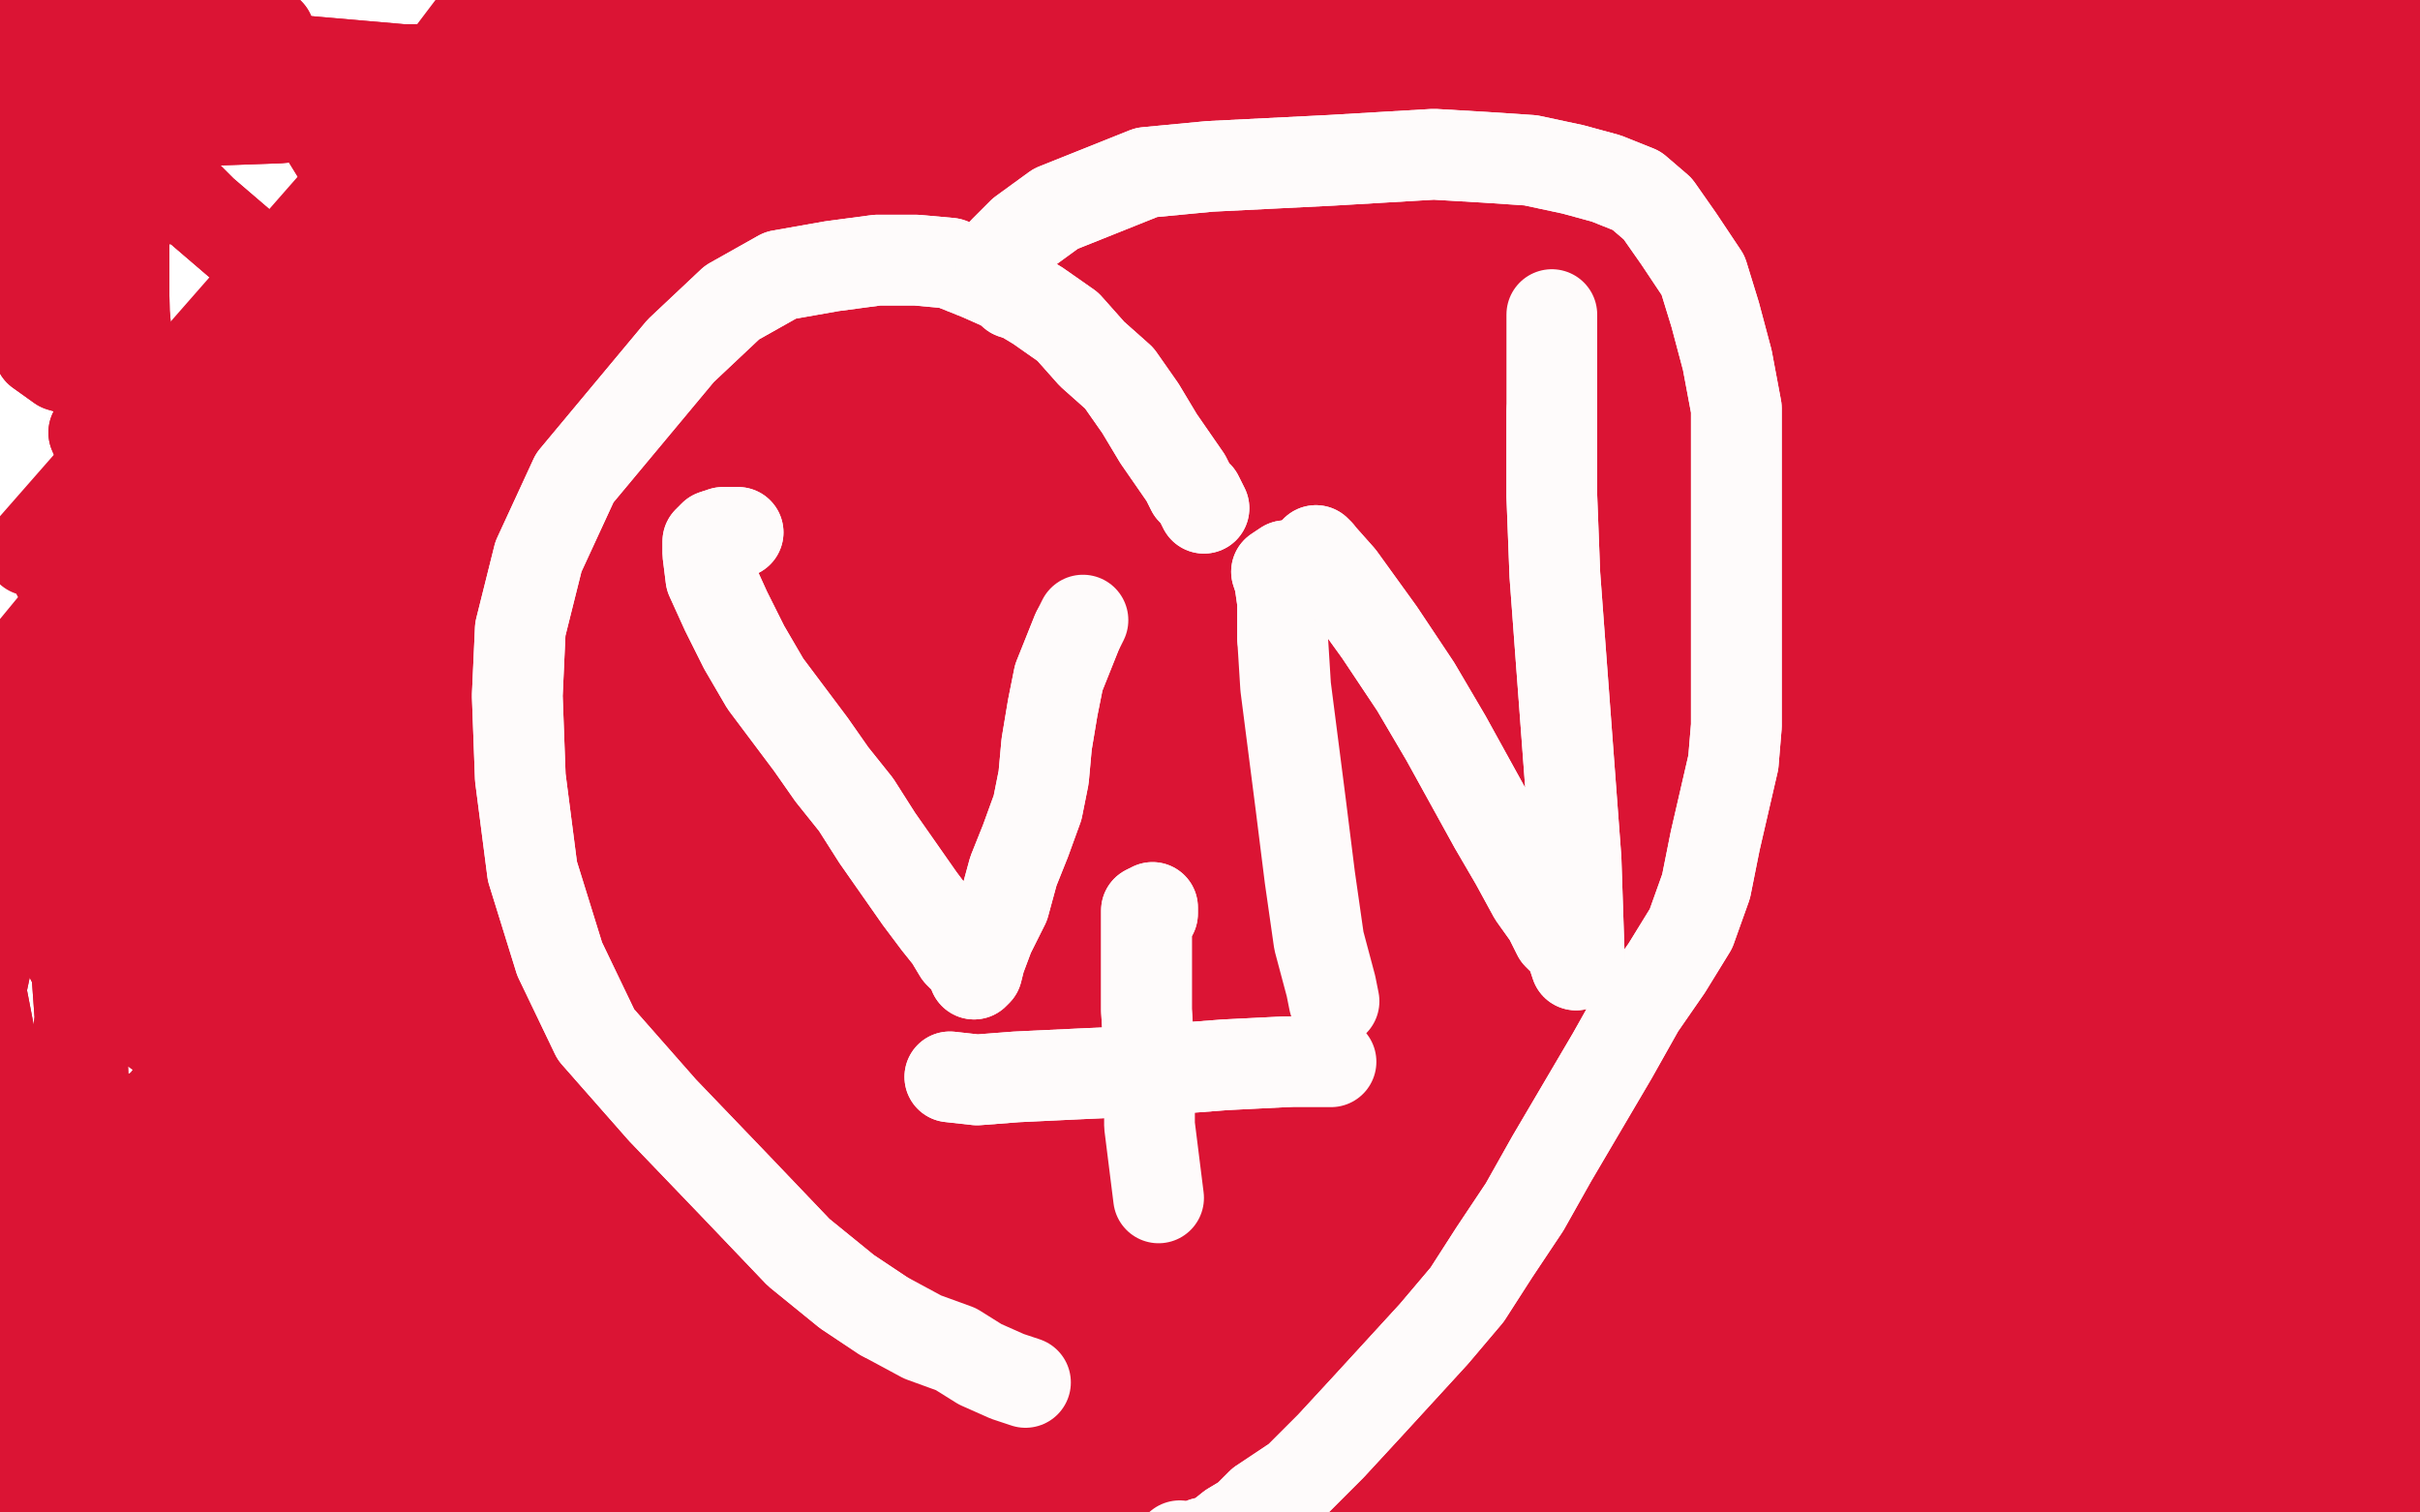 <?xml version="1.0" standalone="no"?>
<!DOCTYPE svg PUBLIC "-//W3C//DTD SVG 1.1//EN"
"http://www.w3.org/Graphics/SVG/1.1/DTD/svg11.dtd">

<svg width="800" height="500" version="1.1" xmlns="http://www.w3.org/2000/svg" xmlns:xlink="http://www.w3.org/1999/xlink" style="stroke-antialiasing: false"><desc>This SVG has been created on https://colorillo.com/</desc><rect x='0' y='0' width='800' height='500' style='fill: rgb(255,255,255); stroke-width:0' /><polyline points="10,182 202,-37 23,194 190,-36 19,190 202,-30 26,200 199,-31 27,203 211,-26 33,215 211,-26 39,221 228,-17 46,231 234,-11 51,240 246,-6 58,244 254,-2 63,250 265,4 69,255 277,10 75,259 286,14 80,264 296,18 86,269 306,23 92,274 315,28 95,276 329,34 108,288 338,39 115,296 351,43 124,304 363,47 131,312 375,52 140,319 388,57 149,327 400,62 161,334 415,66 173,340 431,71 186,347 446,78 201,364 467,85 213,375 487,93 227,387 508,102 240,399 529,110 253,411 547,118 267,422 566,126 283,433 585,135 297,442 604,144 311,452 623,151 326,461 639,159 339,470 657,168 352,481 673,176 367,492 691,184 380,506 709,194 394,517 724,204 409,526 738,213 425,534 754,222 437,542 767,231 449,549 780,239 462,557 792,247 471,566 802,252 477,573 815,260 484,579 824,266 489,584 832,272 495,589 839,276 500,593 847,280 506,597 856,285 512,601 865,288 520,603 874,290 525,606 884,292 532,608 891,294 536,609 896,296 540,610 902,297 542,611 905,298 543,611 907,298 543,611 909,298 543,609 910,298 542,607 909,297 541,603 908,294 541,598 907,291 539,592 905,280 537,582 903,270 531,572 900,255 526,561 898,237 521,547 896,216 518,532 894,197 516,515 893,175 514,497 891,156 512,482 888,138 509,472 888,122 503,463 884,108 498,454 881,97 493,444 877,86 488,436 871,78 480,427 864,68 473,417 857,58 464,408 848,48 456,399 841,38 447,392 832,29 440,384 824,21 432,377 815,12 425,371 808,3 417,365 800,-4 410,357 793,-12 403,351 785,-21 395,345 778,-28 388,338 773,-36 381,333 766,-43 374,328 760,-50 358,319 743,-50 349,315 734,-50 340,311 724,-50 330,309 714,-50 319,307 702,-50 309,305 692,-50 297,304 680,-50 285,304 667,-50 270,304 653,-50 259,304 641,-50 246,303 627,-50 234,303 614,-50 221,303 602,-50 209,303 590,-50 198,303 578,-50 176,303 555,-50 165,303 544,-50 154,303 533,-50 144,303 522,-50 134,303 511,-50 114,303 490,-50 105,303 481,-50 97,303 471,-50 89,303 461,-50 80,303 450,-50 71,302 439,-50 63,301 427,-50 54,299 416,-50 45,297 405,-50 35,296 394,-50 26,295 383,-50 16,295 371,-50 7,295 360,-50 0,295 350,-50 -9,295 339,-50 -15,295 330,-50 -20,295 322,-50 -26,295 314,-50 -30,295 307,-50 -34,295 301,-50 -37,295 296,-50 -40,295 291,-50 -45,294 285,-50 -48,293 279,-50 -50,293 272,-50 -50,292 267,-50 -50,292 261,-50 -50,292 255,-50 -50,292 249,-50 -50,290 241,-50 -50,290 236,-50 -50,289 229,-50" style="fill: none; stroke: #db1434; stroke-width: 30; stroke-linejoin: round; stroke-linecap: round; stroke-antialiasing: false; stroke-antialias: 0; opacity: 1.0"/>
<circle cx="-49.5" cy="236.5" r="15" style="fill: #db1434; stroke-antialiasing: false; stroke-antialias: 0; opacity: 1.0"/>
<polyline points="31,143 63,217 63,217 192,45 192,45 86,254 86,254 242,47 242,47 114,286 114,286 257,79 257,79 131,306 131,306 270,80 270,80 147,324 147,324 294,97 294,97 154,331 154,331 309,109 309,109 166,342 320,118 176,352 330,125 184,356 339,130 184,356 346,134 193,362 351,132 349,129" style="fill: none; stroke: #db1434; stroke-width: 30; stroke-linejoin: round; stroke-linecap: round; stroke-antialiasing: false; stroke-antialias: 0; opacity: 1.0"/>
<polyline points="31,143 63,217 63,217 192,45 192,45 86,254 86,254 242,47 242,47 114,286 114,286 257,79 257,79 131,306 131,306 270,80 270,80 147,324 147,324 294,97 294,97 154,331 154,331 309,109 166,342 320,118 176,352 330,125 184,356 339,130 184,356 346,134 193,362 351,132 349,129 348,128" style="fill: none; stroke: #db1434; stroke-width: 30; stroke-linejoin: round; stroke-linecap: round; stroke-antialiasing: false; stroke-antialias: 0; opacity: 1.0"/>
<polyline points="76,33 73,32 73,32 50,31 50,31 39,30 39,30 37,28 37,28 37,23 37,23 37,18 37,18 38,13 38,13 38,7 38,3 40,6 41,17 41,49 41,98 42,140 46,171 63,187 92,192 123,185 143,177 157,170 159,151 155,129 148,109 140,89 132,69 122,52 112,38 100,27 88,18 72,12 59,10 51,10 43,12 38,15 37,25 41,38 52,55 67,70 81,82 95,92 106,100 117,108 123,110 125,108 125,99 123,87 117,60 101,34 83,11 66,-6 55,-16 48,-21 43,-22 40,-18 41,-7 42,8 44,28 49,44 52,53 56,57 59,61 59,64 59,66 57,61 52,49 46,35 44,20 41,9 41,1 39,-5 38,-8 37,-11 33,-14 28,-15 20,-14 13,-12 6,-1 1,20 0,49 3,80 6,103 13,116 20,121 27,123 30,119 32,108 32,80 28,38 26,7 22,-11 18,-21 12,-24 9,-26 4,-26 -1,-24 -4,-22 -6,-12 -5,17 -2,53 9,85 23,109 36,129 44,143 48,149 49,151 46,145 43,125 41,102 39,74 36,44 33,17 28,-4 20,-16 11,-24 5,-29 0,-30" style="fill: none; stroke: #db1434; stroke-width: 30; stroke-linejoin: round; stroke-linecap: round; stroke-antialiasing: false; stroke-antialias: 0; opacity: 1.0"/>
<polyline points="76,33 73,32 73,32 50,31 50,31 39,30 39,30 37,28 37,28 37,23 37,23 37,18 37,18 38,13 38,7 38,3 40,6 41,17 41,49 41,98 42,140 46,171 63,187 92,192 123,185 143,177 157,170 159,151 155,129 148,109 140,89 132,69 122,52 112,38 100,27 88,18 72,12 59,10 51,10 43,12 38,15 37,25 41,38 52,55 67,70 81,82 95,92 106,100 117,108 123,110 125,108 125,99 123,87 117,60 101,34 83,11 66,-6 55,-16 48,-21 43,-22 40,-18 41,-7 42,8 44,28 49,44 52,53 56,57 59,61 59,64 59,66 57,61 52,49 46,35 44,20 41,9 41,1 39,-5 38,-8 37,-11 33,-14 28,-15 20,-14 13,-12 6,-1 1,20 0,49 3,80 6,103 13,116 20,121 27,123 30,119 32,108 32,80 28,38 26,7 22,-11 18,-21 12,-24 9,-26 4,-26 -1,-24 -4,-22 -6,-12 -5,17 -2,53 9,85 23,109 36,129 44,143 48,149 49,151 46,145 43,125 41,102 39,74 36,44 33,17 28,-4 20,-16 11,-24 5,-29 0,-30 -5,-33 -7,-31 -11,-30 -14,-27 -20,-23 -24,-21" style="fill: none; stroke: #db1434; stroke-width: 30; stroke-linejoin: round; stroke-linecap: round; stroke-antialiasing: false; stroke-antialias: 0; opacity: 1.0"/>
<polyline points="37,36 37,37 37,37 43,40 43,40 64,40 64,40 92,39 92,39 126,36 126,36 165,33 165,33" style="fill: none; stroke: #db1434; stroke-width: 30; stroke-linejoin: round; stroke-linecap: round; stroke-antialiasing: false; stroke-antialias: 0; opacity: 1.0"/>
<polyline points="37,36 37,37 37,37 43,40 43,40 64,40 64,40 92,39 92,39 126,36 126,36 165,33 248,29 282,28 307,25 329,23 348,19 351,16" style="fill: none; stroke: #db1434; stroke-width: 30; stroke-linejoin: round; stroke-linecap: round; stroke-antialiasing: false; stroke-antialias: 0; opacity: 1.0"/>
<polyline points="63,6 61,6 61,6 66,9 66,9 87,19 87,19 133,23 133,23 197,23 197,23 267,20 267,20 319,17 319,17" style="fill: none; stroke: #db1434; stroke-width: 30; stroke-linejoin: round; stroke-linecap: round; stroke-antialiasing: false; stroke-antialias: 0; opacity: 1.0"/>
<polyline points="63,6 61,6 61,6 66,9 66,9 87,19 87,19 133,23 133,23 197,23 197,23 267,20 267,20 319,17 355,15 360,16" style="fill: none; stroke: #db1434; stroke-width: 30; stroke-linejoin: round; stroke-linecap: round; stroke-antialiasing: false; stroke-antialias: 0; opacity: 1.0"/>
<polyline points="51,222 49,222 49,222 45,228 45,228 40,242 40,242 34,269 34,269 29,311 29,311 25,351 25,351 23,397 21,460 22,484 24,500 29,510 37,513 50,510 88,480 102,452 112,420 115,388 111,350 104,312 89,286 65,268 43,256 26,250 14,252 6,257 -1,270 -7,296 -7,324 11,417 32,440 53,457 69,465 82,469 90,468 94,462 93,448 86,420 76,387 69,354 61,326 53,306 48,290 32,274 22,270 15,271 6,290 -4,316 -12,354 -11,402 -4,447 17,478 41,499 62,511 79,519 90,522 95,519 96,509 95,493 93,471 90,425 88,386 82,350 70,315 54,296 42,283 32,275 27,272 24,274 22,283 24,302 27,344 29,395 34,436 39,469 43,495 48,514 52,524 56,527 57,522 62,514 70,497 86,464 104,413 114,361 117,316 117,290 116,279 114,276 115,283 113,300 109,328 109,388 111,443 115,487 128,513 144,522 160,523 173,515 187,491 201,463 208,430 211,398 207,369 195,345 150,323 125,326 91,337 60,357 39,386 31,413 33,427 46,440 67,447 88,448 114,445 147,435 173,409 192,383 200,363 199,350 197,342 193,338 185,338 174,342 161,351 149,366 145,384 148,403 159,417 174,425 187,425 200,414 213,394 220,374 219,360 199,348 167,346 117,349 79,356 64,367 65,382 82,397 109,408 147,411 207,410 241,405 248,391 229,368 193,347 161,340 138,341 118,343 106,351 101,363 105,378 116,392 139,408 173,420 214,422 244,420 249,408 228,387 187,372 142,364 95,363 64,365 50,368 52,373 63,386 92,405 130,420 169,429 207,428 219,427 209,414 167,388 127,373 94,366 76,366 64,369 59,377 60,390 67,404 83,418 112,430 149,438 190,440 209,436 201,424 163,400 124,389 89,388 66,391 54,400 51,412 58,424 117,459 155,470 190,476 213,475 213,472 197,458 170,443 146,434 128,432 108,432 90,434 69,436 53,441 46,453 45,462 105,491 151,494 195,493 221,492 231,487 230,476 219,467 199,458 171,456 134,456 102,459 75,461 58,465 45,470 41,476 39,483 44,492 65,503 116,511 212,511 277,510 316,509 334,508 337,505 328,500 309,488 279,473 234,460 183,450 123,448 70,448 29,450 -3,452 -21,456 -31,460 -30,463 -19,468 -1,480 30,489 71,493 116,493 148,493 167,492 175,490 170,486 152,478 125,472 92,469 40,473 25,474 17,475 10,477 6,479 4,479 3,479 5,483 7,486 12,491 37,493 70,490 107,480 139,469 168,462 189,458 200,456 197,450 177,443 140,440 91,441 54,444 36,449 30,455 30,463 39,474 65,489 113,499 195,499 263,495 312,487 336,475 348,469 350,465 341,461 325,457 293,454 241,454 180,456 148,459 135,464 132,470 135,477 150,484 196,491 287,492 367,489 412,487 429,484 425,481 394,478 344,474 297,467 259,465 229,464 213,465 207,465 207,465 211,468 230,474 286,482 372,482 430,482 463,482 471,482 456,477 438,468 389,447 316,420 254,403 206,394 177,391 156,391 143,392 144,400 159,413 188,427 258,434 344,436 407,436 437,435 437,430 424,417 396,400 364,392 336,391 300,393 267,396 239,402 224,411 217,422 215,430 219,440 233,450 249,458 270,461 299,459 315,451 315,436 298,414 266,392 232,380 195,374 154,373 111,371 76,370 54,370 44,370 40,370 43,370 50,370 60,370 68,366 88,352 93,333 90,311 81,299 71,292 67,292 63,296 65,303 70,315 78,325 86,335 96,346 104,352 110,357 117,361 116,359 99,343 68,322 43,307 27,299 21,295 17,295 15,296 15,300 19,308 25,320 52,341 69,350 81,357 89,360 92,359 87,354 68,339 46,321 20,302 18,301 16,301 17,301 19,303 23,310 28,319 37,328 46,337 57,344 65,350 71,352 74,353 72,349 65,337 59,326 54,318 52,313 50,310 48,309 50,311 55,318 64,329 76,339 90,349 102,357 111,362 115,366 116,364 111,361 99,358 87,357 79,356 72,355 68,355 64,355 78,363 126,384 212,406 339,412 423,412 458,409 467,399 462,388 456,381 448,379 442,379 439,385 438,392 442,405 453,421 477,439 515,456 571,467 644,469 700,467 738,465 763,461 766,457 760,453 745,452 695,461 665,472 647,483 643,491 652,497 672,501 703,503 741,500 770,498 790,493 801,486 804,477 804,469 801,465 792,462 779,464 767,465 757,467 752,471 750,476 753,483 762,489 775,493 789,497 800,498 809,495 810,489 797,472 776,457 757,447 746,442 741,440 739,440 742,441 745,442 753,446 766,448 780,450 792,450 801,449 807,442 804,423 790,396 778,381 771,371 768,367 766,364 764,365 763,370 762,378 762,393 764,412 769,427 775,440 780,449 783,454 784,458 787,461 787,462 789,461 793,458 796,456 801,448 797,430 781,409 761,395 743,393 729,395 721,403 719,413 722,426 728,439 737,452 744,463 749,469 751,471 755,468 758,465 763,459 768,454 770,447 770,440 767,435 762,431 754,431 748,435 741,439 738,447 739,458 742,467 752,475 764,481 774,482 786,482 796,480 802,475 805,470 806,465 803,461 799,457 794,457 788,457 781,458 775,463 768,469 758,477 749,485 744,491 740,496 740,500 741,501 744,501 749,497 758,491 768,483 777,477 782,474 787,472 790,470 791,468 783,473 770,482 756,494 742,504 730,512 722,519 718,523 717,527 720,526 728,522 739,513 750,503 761,491 776,472 778,465 767,458 751,456 727,458 708,461 698,469 697,481 702,495 713,509 732,520 755,525 776,525 793,519 802,497 802,482 800,472 792,465 781,464 761,466 731,473 702,486 683,500 671,511 670,516 677,519 686,520 698,520 714,518 727,512 739,498 747,481 752,461 749,457 746,457 741,458 733,463 725,472 722,481 722,489 726,496 737,500 751,503 765,503" style="fill: none; stroke: #db1434; stroke-width: 30; stroke-linejoin: round; stroke-linecap: round; stroke-antialiasing: false; stroke-antialias: 0; opacity: 1.0"/>
<polyline points="51,222 49,222 49,222 45,228 45,228 40,242 40,242 34,269 34,269 29,311 29,311 25,351 23,397 21,460 22,484 24,500 29,510 37,513 50,510 88,480 102,452 112,420 115,388 111,350 104,312 89,286 65,268 43,256 26,250 14,252 6,257 -1,270 -7,296 -7,324 11,417 32,440 53,457 69,465 82,469 90,468 94,462 93,448 86,420 76,387 69,354 61,326 53,306 48,290 32,274 22,270 15,271 6,290 -4,316 -12,354 -11,402 -4,447 17,478 41,499 62,511 79,519 90,522 95,519 96,509 95,493 93,471 90,425 88,386 82,350 70,315 54,296 42,283 32,275 27,272 24,274 22,283 24,302 27,344 29,395 34,436 39,469 43,495 48,514 52,524 56,527 57,522 62,514 70,497 86,464 104,413 114,361 117,316 117,290 116,279 114,276 115,283 113,300 109,328 109,388 111,443 115,487 128,513 144,522 160,523 173,515 187,491 201,463 208,430 211,398 207,369 195,345 150,323 125,326 91,337 60,357 39,386 31,413 33,427 46,440 67,447 88,448 114,445 147,435 173,409 192,383 200,363 199,350 197,342 193,338 185,338 174,342 161,351 149,366 145,384 148,403 159,417 174,425 187,425 200,414 213,394 220,374 219,360 199,348 167,346 117,349 79,356 64,367 65,382 82,397 109,408 147,411 207,410 241,405 248,391 229,368 193,347 161,340 138,341 118,343 106,351 101,363 105,378 116,392 139,408 173,420 214,422 244,420 249,408 228,387 187,372 142,364 95,363 64,365 50,368 52,373 63,386 92,405 130,420 169,429 207,428 219,427 209,414 167,388 127,373 94,366 76,366 64,369 59,377 60,390 67,404 83,418 112,430 149,438 190,440 209,436 201,424 163,400 124,389 89,388 66,391 54,400 51,412 58,424 117,459 155,470 190,476 213,475 213,472 197,458 170,443 146,434 128,432 108,432 90,434 69,436 53,441 46,453 45,462 105,491 151,494 195,493 221,492 231,487 230,476 219,467 199,458 171,456 134,456 102,459 75,461 58,465 45,470 41,476 39,483 44,492 65,503 116,511 212,511 277,510 316,509 334,508 337,505 328,500 309,488 279,473 234,460 183,450 123,448 70,448 29,450 -3,452 -21,456 -31,460 -30,463 -19,468 -1,480 30,489 71,493 116,493 148,493 167,492 175,490 170,486 152,478 125,472 92,469 40,473 25,474 17,475 10,477 6,479 4,479 3,479 5,483 7,486 12,491 37,493 70,490 107,480 139,469 168,462 189,458 200,456 197,450 177,443 140,440 91,441 54,444 36,449 30,455 30,463 39,474 65,489 113,499 195,499 263,495 312,487 336,475 348,469 350,465 341,461 325,457 293,454 241,454 180,456 148,459 135,464 132,470 135,477 150,484 196,491 287,492 367,489 412,487 429,484 425,481 394,478 344,474 297,467 259,465 229,464 213,465 207,465 207,465 211,468 230,474 286,482 372,482 430,482 463,482 471,482 456,477 438,468 389,447 316,420 254,403 206,394 177,391 156,391 143,392 144,400 159,413 188,427 258,434 344,436 407,436 437,435 437,430 424,417 396,400 364,392 336,391 300,393 267,396 239,402 224,411 217,422 215,430 219,440 233,450 249,458 270,461 299,459 315,451 315,436 298,414 266,392 232,380 195,374 154,373 111,371 76,370 54,370 44,370 40,370 43,370 50,370 60,370 68,366 88,352 93,333 90,311 81,299 71,292 67,292 63,296 65,303 70,315 78,325 86,335 96,346 104,352 110,357 117,361 116,359 99,343 68,322 43,307 27,299 21,295 17,295 15,296 15,300 19,308 25,320 52,341 69,350 81,357 89,360 92,359 87,354 68,339 46,321 20,302 18,301 16,301 17,301 19,303 23,310 28,319 37,328 46,337 57,344 65,350 71,352 74,353 72,349 65,337 59,326 54,318 52,313 50,310 48,309 50,311 55,318 64,329 76,339 90,349 102,357 111,362 115,366 116,364 111,361 99,358 87,357 79,356 72,355 68,355 64,355 78,363 126,384 212,406 339,412 423,412 458,409 467,399 462,388 456,381 448,379 442,379 439,385 438,392 442,405 453,421 477,439 515,456 571,467 644,469 700,467 738,465 763,461 766,457 760,453 745,452 695,461 665,472 647,483 643,491 652,497 672,501 703,503 741,500 770,498 790,493 801,486 804,477 804,469 801,465 792,462 779,464 767,465 757,467 752,471 750,476 753,483 762,489 775,493 789,497 800,498 809,495 810,489 797,472 776,457 757,447 746,442 741,440 739,440 742,441 745,442 753,446 766,448 780,450 792,450 801,449 807,442 804,423 790,396 778,381 771,371 768,367 766,364 764,365 763,370 762,378 762,393 764,412 769,427 775,440 780,449 783,454 784,458 787,461 787,462 789,461 793,458 796,456 801,448 797,430 781,409 761,395 743,393 729,395 721,403 719,413 722,426 728,439 737,452 744,463 749,469 751,471 755,468 758,465 763,459 768,454 770,447 770,440 767,435 762,431 754,431 748,435 741,439 738,447 739,458 742,467 752,475 764,481 774,482 786,482 796,480 802,475 805,470 806,465 803,461 799,457 794,457 788,457 781,458 775,463 768,469 758,477 749,485 744,491 740,496 740,500 741,501 744,501 749,497 758,491 768,483 777,477 782,474 787,472 790,470 791,468 783,473 770,482 756,494 742,504 730,512 722,519 718,523 717,527 720,526 728,522 739,513 750,503 761,491 776,472 778,465 767,458 751,456 727,458 708,461 698,469 697,481 702,495 713,509 732,520 755,525 776,525 793,519 802,497 802,482 800,472 792,465 781,464 761,466 731,473 702,486 683,500 671,511 670,516 677,519 686,520 698,520 714,518 727,512 739,498 747,481 752,461 749,457 746,457 741,458 733,463 725,472 722,481 722,489 726,496 737,500 751,503 765,503 776,503 781,500 784,495 786,492 788,487 793,480" style="fill: none; stroke: #db1434; stroke-width: 30; stroke-linejoin: round; stroke-linecap: round; stroke-antialiasing: false; stroke-antialias: 0; opacity: 1.0"/>
<polyline points="88,14 88,11 88,11 89,11 89,11 88,11 88,11 86,11 86,11 86,16 86,16 90,21 90,21 100,28 112,34 127,40 144,46 173,48 279,47" style="fill: none; stroke: #db1434; stroke-width: 30; stroke-linejoin: round; stroke-linecap: round; stroke-antialiasing: false; stroke-antialias: 0; opacity: 1.0"/>
<polyline points="88,14 88,11 88,11 89,11 89,11 88,11 88,11 86,11 86,11 86,16 86,16 90,21 100,28 112,34 127,40 144,46 173,48 279,47 331,45 369,42" style="fill: none; stroke: #db1434; stroke-width: 30; stroke-linejoin: round; stroke-linecap: round; stroke-antialiasing: false; stroke-antialias: 0; opacity: 1.0"/>
<circle cx="66.5" cy="0.5" r="15" style="fill: #db1434; stroke-antialiasing: false; stroke-antialias: 0; opacity: 1.0"/>
<polyline points="398,168 397,166 397,166 396,164 396,164 395,163 395,163 394,162 394,162 392,158 392,158 383,145 383,145 377,135 370,125 361,117 353,108 343,101 333,95 324,91 314,87 303,86 290,86 275,88 258,91 242,100 225,116 190,158 178,184 172,208 171,230 172,257 176,288 185,317 197,342 219,367 243,392 264,414 280,427 292,435" style="fill: none; stroke: #fefbfb; stroke-width: 30; stroke-linejoin: round; stroke-linecap: round; stroke-antialiasing: false; stroke-antialias: 0; opacity: 1.0"/>
<polyline points="398,168 397,166 397,166 396,164 396,164 395,163 395,163 394,162 394,162 392,158 392,158 383,145 377,135 370,125 361,117 353,108 343,101 333,95 324,91 314,87 303,86 290,86 275,88 258,91 242,100 225,116 190,158 178,184 172,208 171,230 172,257 176,288 185,317 197,342 219,367 243,392 264,414 280,427 292,435 305,442 316,446 324,451 333,455 339,457" style="fill: none; stroke: #fefbfb; stroke-width: 30; stroke-linejoin: round; stroke-linecap: round; stroke-antialiasing: false; stroke-antialias: 0; opacity: 1.0"/>
<polyline points="335,97 334,95 334,95 332,94 332,94 332,93 332,93 331,90 331,90 331,87 331,87 332,83 332,83 338,77 338,77 349,69 364,63 379,57 400,55 420,54 440,53 457,52 474,51 491,52 506,53 520,56 531,59 541,63 548,69 555,79 563,91 567,104 571,119 574,135 574,153 574,172 574,191 574,209 574,226 574,240 573,252 570,265 567,278 564,293 559,307 551,320 542,333 533,349 523,366 513,383 504,399 494,414 485,428 474,441 463,453 452,465 440,478 429,489 417,497 412,502 407,505 402,509 398,510" style="fill: none; stroke: #fefbfb; stroke-width: 30; stroke-linejoin: round; stroke-linecap: round; stroke-antialiasing: false; stroke-antialias: 0; opacity: 1.0"/>
<polyline points="335,97 334,95 334,95 332,94 332,94 332,93 332,93 331,90 331,90 331,87 331,87 332,83 332,83 338,77 349,69 364,63 379,57 400,55 420,54 440,53 457,52 474,51 491,52 506,53 520,56 531,59 541,63 548,69 555,79 563,91 567,104 571,119 574,135 574,153 574,172 574,191 574,209 574,226 574,240 573,252 570,265 567,278 564,293 559,307 551,320 542,333 533,349 523,366 513,383 504,399 494,414 485,428 474,441 463,453 452,465 440,478 429,489 417,497 412,502 407,505 402,509 398,510 395,513 390,511" style="fill: none; stroke: #fefbfb; stroke-width: 30; stroke-linejoin: round; stroke-linecap: round; stroke-antialiasing: false; stroke-antialias: 0; opacity: 1.0"/>
<polyline points="244,176 241,176 241,176 239,176 239,176 236,177 236,177 234,179 234,179 234,183 234,183 235,191 235,191 240,202 240,202 246,214 253,226 268,246 275,256 283,266 290,277 297,287 304,297 310,305 314,310 317,315 320,318 322,321 322,322 323,321 324,317 327,309 332,299 335,288 339,278 343,267 345,257 346,246 348,234 350,224 356,209" style="fill: none; stroke: #fefbfb; stroke-width: 30; stroke-linejoin: round; stroke-linecap: round; stroke-antialiasing: false; stroke-antialias: 0; opacity: 1.0"/>
<polyline points="244,176 241,176 241,176 239,176 239,176 236,177 236,177 234,179 234,179 234,183 234,183 235,191 235,191 240,202 246,214 253,226 268,246 275,256 283,266 290,277 297,287 304,297 310,305 314,310 317,315 320,318 322,321 322,322 323,321 324,317 327,309 332,299 335,288 339,278 343,267 345,257 346,246 348,234 350,224 356,209 358,205" style="fill: none; stroke: #fefbfb; stroke-width: 30; stroke-linejoin: round; stroke-linecap: round; stroke-antialiasing: false; stroke-antialias: 0; opacity: 1.0"/>
<polyline points="436,187 434,187 434,187 425,187 425,187 422,189 422,189 423,192 423,192 424,199 424,199 424,211 424,211" style="fill: none; stroke: #fefbfb; stroke-width: 30; stroke-linejoin: round; stroke-linecap: round; stroke-antialiasing: false; stroke-antialias: 0; opacity: 1.0"/>
<polyline points="436,187 434,187 434,187 425,187 425,187 422,189 422,189 423,192 423,192 424,199 424,199 424,211 425,227 430,266 433,290 436,311 440,326 441,331" style="fill: none; stroke: #fefbfb; stroke-width: 30; stroke-linejoin: round; stroke-linecap: round; stroke-antialiasing: false; stroke-antialias: 0; opacity: 1.0"/>
<polyline points="436,185 436,183 436,183 435,182 435,182 443,191 443,191 456,209 456,209 468,227 468,227 478,244 494,273 501,285 507,296 512,303 515,309 519,313 520,316 521,319 522,318 522,314 521,284 516,217 514,190 513,164 513,136" style="fill: none; stroke: #fefbfb; stroke-width: 30; stroke-linejoin: round; stroke-linecap: round; stroke-antialiasing: false; stroke-antialias: 0; opacity: 1.0"/>
<polyline points="436,185 436,183 436,183 435,182 435,182 443,191 443,191 456,209 456,209 468,227 478,244 494,273 501,285 507,296 512,303 515,309 519,313 520,316 521,319 522,318 522,314 521,284 516,217 514,190 513,164 513,136 513,104" style="fill: none; stroke: #fefbfb; stroke-width: 30; stroke-linejoin: round; stroke-linecap: round; stroke-antialiasing: false; stroke-antialias: 0; opacity: 1.0"/>
<polyline points="314,356 323,357 323,357 336,356 336,356 357,355 357,355 379,354 379,354 405,352 405,352 425,351 425,351" style="fill: none; stroke: #fefbfb; stroke-width: 30; stroke-linejoin: round; stroke-linecap: round; stroke-antialiasing: false; stroke-antialias: 0; opacity: 1.0"/>
<polyline points="314,356 323,357 323,357 336,356 336,356 357,355 357,355 379,354 379,354 405,352 405,352 425,351 440,351" style="fill: none; stroke: #fefbfb; stroke-width: 30; stroke-linejoin: round; stroke-linecap: round; stroke-antialiasing: false; stroke-antialias: 0; opacity: 1.0"/>
<polyline points="381,302 381,300 381,300 379,301 379,301 379,302 379,302 379,310 379,310 379,322 379,322 379,334 379,334 380,350 380,350" style="fill: none; stroke: #fefbfb; stroke-width: 30; stroke-linejoin: round; stroke-linecap: round; stroke-antialiasing: false; stroke-antialias: 0; opacity: 1.0"/>
<polyline points="381,302 381,300 381,300 379,301 379,301 379,302 379,302 379,310 379,310 379,322 379,322 379,334 379,334 380,350 380,372 383,396" style="fill: none; stroke: #fefbfb; stroke-width: 30; stroke-linejoin: round; stroke-linecap: round; stroke-antialiasing: false; stroke-antialias: 0; opacity: 1.0"/>
</svg>
